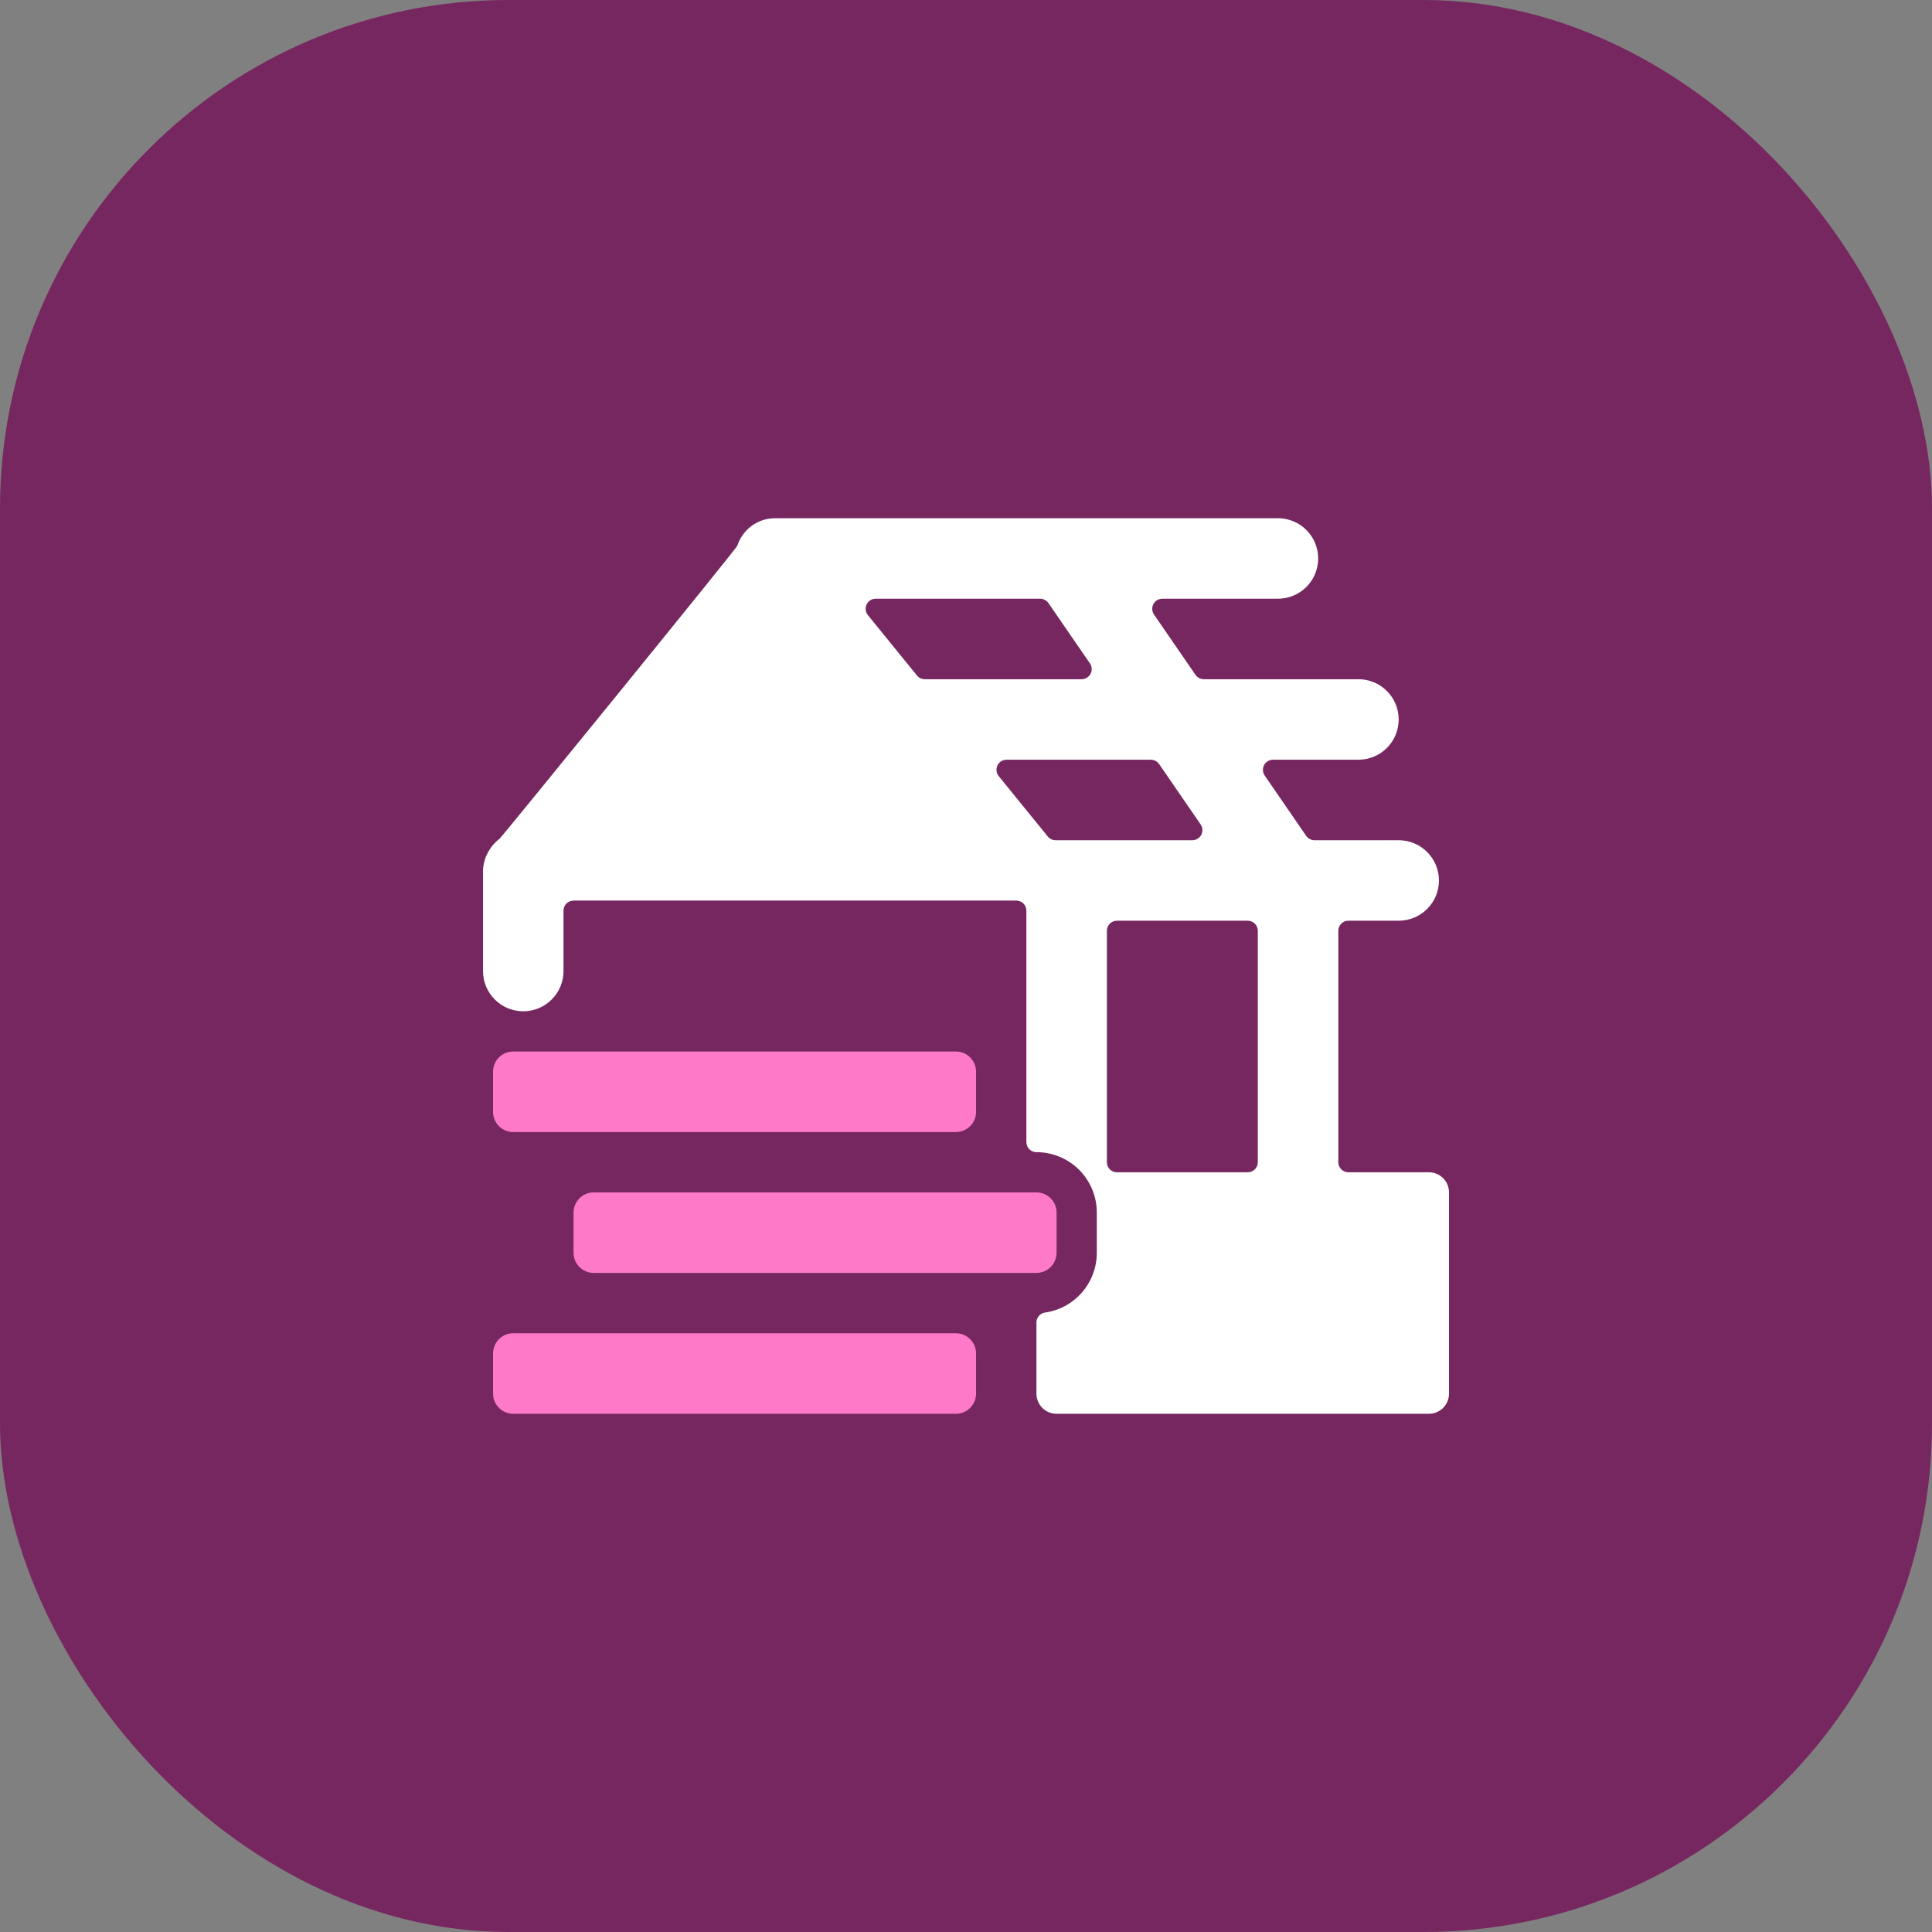 <svg width="48" height="48" viewBox="0 0 48 48" fill="none" xmlns="http://www.w3.org/2000/svg">
<rect x="0" y="0" width="48" height="48" fill="#808080" stroke="none"/>
<rect width="48" height="48" rx="12.632" fill="#772760"/>
<g clip-path="url(#clip0_2441_16328)">
<path d="M35.5 29.125H33.5C33.434 29.125 33.37 29.099 33.323 29.052C33.276 29.005 33.25 28.941 33.25 28.875V23.125C33.25 23.059 33.276 22.995 33.323 22.948C33.37 22.901 33.434 22.875 33.5 22.875H34.75C35.015 22.875 35.27 22.77 35.457 22.582C35.645 22.395 35.75 22.14 35.75 21.875C35.75 21.61 35.645 21.355 35.457 21.168C35.27 20.98 35.015 20.875 34.75 20.875H32.658C32.617 20.875 32.578 20.865 32.542 20.846C32.506 20.828 32.475 20.8 32.452 20.767L31.42 19.267C31.395 19.229 31.38 19.186 31.377 19.14C31.375 19.095 31.384 19.049 31.405 19.009C31.427 18.969 31.458 18.935 31.497 18.912C31.536 18.888 31.581 18.875 31.626 18.875H33.75C34.015 18.875 34.27 18.77 34.457 18.582C34.645 18.395 34.75 18.14 34.75 17.875C34.75 17.61 34.645 17.355 34.457 17.168C34.27 16.98 34.015 16.875 33.75 16.875H29.908C29.867 16.875 29.828 16.865 29.792 16.846C29.756 16.828 29.725 16.8 29.702 16.767L28.67 15.267C28.645 15.229 28.63 15.185 28.627 15.14C28.625 15.095 28.634 15.05 28.655 15.009C28.677 14.969 28.708 14.935 28.747 14.912C28.786 14.888 28.831 14.875 28.876 14.875H31.75C32.015 14.875 32.27 14.77 32.457 14.582C32.645 14.395 32.75 14.14 32.75 13.875C32.75 13.61 32.645 13.355 32.457 13.168C32.27 12.98 32.015 12.875 31.75 12.875H19.25C19.043 12.876 18.841 12.943 18.674 13.065C18.507 13.188 18.383 13.36 18.319 13.557C18.3 13.627 12.454 20.808 12.414 20.837C12.291 20.93 12.191 21.049 12.119 21.185C12.047 21.321 12.007 21.471 12 21.625V24.125C12 24.39 12.105 24.645 12.293 24.832C12.48 25.02 12.735 25.125 13 25.125C13.265 25.125 13.52 25.02 13.707 24.832C13.895 24.645 14 24.39 14 24.125V22.625C14 22.559 14.026 22.495 14.073 22.448C14.12 22.401 14.184 22.375 14.25 22.375H25.25C25.316 22.375 25.38 22.401 25.427 22.448C25.474 22.495 25.5 22.559 25.5 22.625V28.375C25.5 28.441 25.526 28.505 25.573 28.552C25.62 28.599 25.684 28.625 25.75 28.625C26.148 28.625 26.529 28.783 26.811 29.064C27.092 29.346 27.25 29.727 27.25 30.125V31.125C27.25 31.486 27.12 31.835 26.884 32.107C26.648 32.38 26.321 32.559 25.964 32.61C25.904 32.618 25.85 32.648 25.811 32.694C25.771 32.739 25.75 32.797 25.75 32.857V34.625C25.75 34.758 25.803 34.885 25.896 34.979C25.99 35.072 26.117 35.125 26.25 35.125H35.5C35.633 35.125 35.76 35.072 35.854 34.979C35.947 34.885 36 34.758 36 34.625V29.625C36 29.492 35.947 29.365 35.854 29.271C35.76 29.178 35.633 29.125 35.5 29.125ZM22.782 16.783L21.563 15.283C21.533 15.246 21.514 15.202 21.509 15.155C21.503 15.108 21.511 15.06 21.531 15.018C21.551 14.975 21.583 14.939 21.623 14.914C21.663 14.888 21.71 14.875 21.757 14.875H25.842C25.883 14.875 25.922 14.885 25.958 14.904C25.994 14.922 26.025 14.95 26.048 14.983L27.08 16.483C27.105 16.521 27.12 16.564 27.123 16.61C27.125 16.655 27.116 16.701 27.095 16.741C27.073 16.781 27.042 16.815 27.003 16.838C26.964 16.862 26.919 16.875 26.874 16.875H22.974C22.937 16.875 22.901 16.866 22.868 16.851C22.834 16.835 22.805 16.812 22.782 16.783ZM26.226 20.875C26.189 20.875 26.152 20.867 26.119 20.851C26.085 20.835 26.055 20.812 26.032 20.783L24.813 19.283C24.783 19.246 24.764 19.202 24.759 19.155C24.753 19.108 24.761 19.06 24.781 19.018C24.801 18.975 24.833 18.939 24.873 18.914C24.913 18.888 24.96 18.875 25.007 18.875H28.592C28.633 18.875 28.672 18.885 28.708 18.904C28.744 18.922 28.775 18.95 28.798 18.983L29.83 20.483C29.855 20.521 29.87 20.564 29.873 20.61C29.875 20.655 29.866 20.701 29.845 20.741C29.823 20.781 29.792 20.815 29.753 20.838C29.714 20.862 29.669 20.875 29.624 20.875H26.226ZM31.25 28.875C31.25 28.941 31.224 29.005 31.177 29.052C31.13 29.099 31.066 29.125 31 29.125H27.75C27.684 29.125 27.62 29.099 27.573 29.052C27.526 29.005 27.5 28.941 27.5 28.875V23.125C27.5 23.059 27.526 22.995 27.573 22.948C27.62 22.901 27.684 22.875 27.75 22.875H31C31.066 22.875 31.13 22.901 31.177 22.948C31.224 22.995 31.25 23.059 31.25 23.125V28.875Z" fill="white"/>
<path d="M25.75 29.625H14.75C14.474 29.625 14.25 29.849 14.25 30.125V31.125C14.25 31.401 14.474 31.625 14.75 31.625H25.75C26.026 31.625 26.25 31.401 26.25 31.125V30.125C26.25 29.849 26.026 29.625 25.75 29.625Z" fill="#FE7AC9"/>
<path d="M23.75 26.125H12.75C12.474 26.125 12.25 26.349 12.25 26.625V27.625C12.25 27.901 12.474 28.125 12.75 28.125H23.75C24.026 28.125 24.25 27.901 24.25 27.625V26.625C24.25 26.349 24.026 26.125 23.75 26.125Z" fill="#FE7AC9"/>
<path d="M23.75 33.125H12.75C12.474 33.125 12.25 33.349 12.25 33.625V34.625C12.25 34.901 12.474 35.125 12.75 35.125H23.75C24.026 35.125 24.25 34.901 24.25 34.625V33.625C24.25 33.349 24.026 33.125 23.75 33.125Z" fill="#FE7AC9"/>
</g>
<defs>
<clipPath id="clip0_2441_16328">
<rect width="24" height="24" fill="white" transform="translate(12 12)"/>
</clipPath>
</defs>
</svg>
